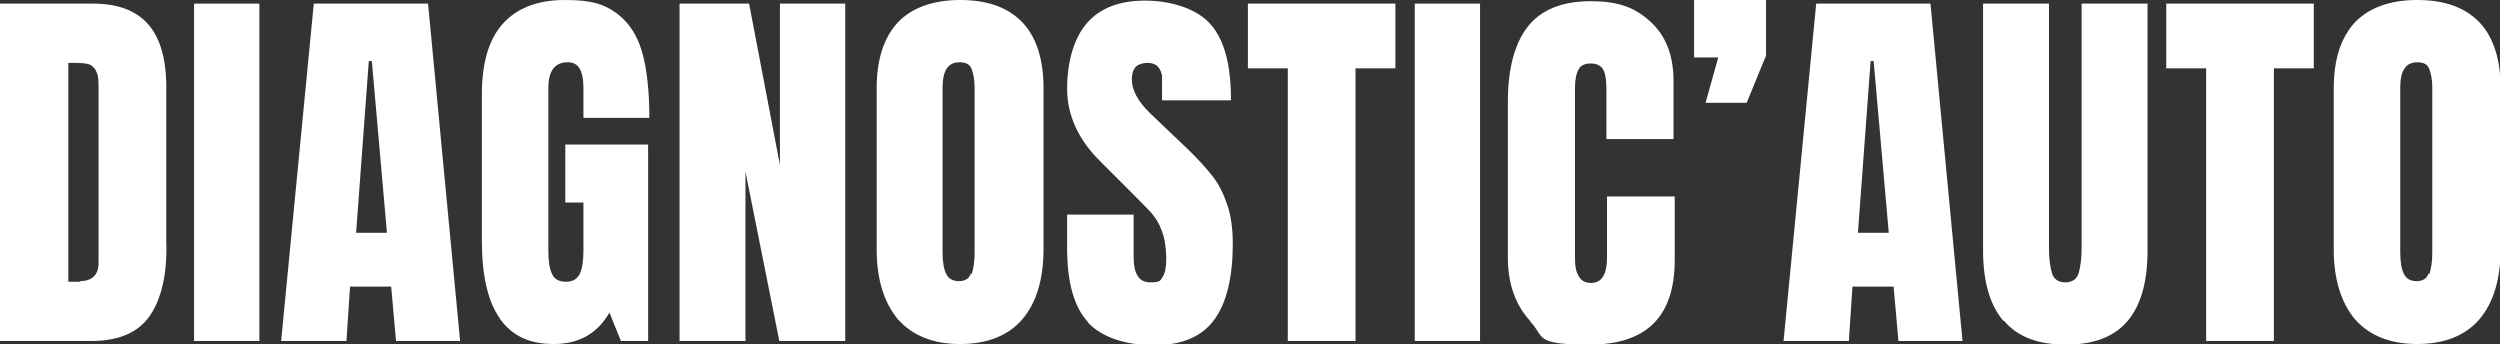 <?xml version="1.0" encoding="UTF-8"?>
<svg id="Calque_1" xmlns="http://www.w3.org/2000/svg" version="1.1" viewBox="0 0 413.5 56.9">
  <rect x="0" y="0" width="413.5" height="56.9" fill="#333333" stroke="none"/>
  <!-- Generator: Adobe Illustrator 29.2.1, SVG Export Plug-In . SVG Version: 2.1.0 Build 116)  -->
  <defs>
    <style>
      .st0 {
        fill: #fff;
      }
    </style>
  </defs>
  <path class="st0" d="M0,.6h15.4c4,0,7,1.1,9,3.3,2,2.2,3,5.5,3.1,9.8v26.1c.2,5.5-.8,9.6-2.7,12.4-1.9,2.8-5.2,4.2-9.7,4.2H0V.6ZM13.2,46.5c2,0,3.1-1,3.1-3V14.8c0-1.3,0-2.2-.3-2.8-.2-.6-.6-1-1.1-1.3-.5-.2-1.3-.3-2.4-.3h-1.2v36.2h2Z"/>
  <path class="st0" d="M32.1,56.4V.6h10.8v55.8h-10.8Z"/>
  <path class="st0" d="M46.5,56.4L51.9.6h18.9l5.3,55.8h-10.6l-.8-9h-6.8l-.6,9h-10.9ZM58.9,38.5h5.1l-2.5-28.4h-.5l-2.1,28.4Z"/>
  <path class="st0" d="M82.7,52.7c-2-2.8-3-7.1-3-12.9V15.7c0-5.2,1.1-9.1,3.4-11.7,2.3-2.6,5.7-4,10.3-4s6.5.7,8.6,2.2c2,1.5,3.4,3.6,4.2,6.4.8,2.8,1.2,6.4,1.2,10.9h-10.9v-5c0-1.3-.2-2.4-.6-3.1-.4-.7-1-1.1-2-1.1-2.1,0-3.2,1.4-3.2,4.2v27c0,1.7.2,3,.6,3.8.4.9,1.2,1.3,2.3,1.3s1.8-.4,2.3-1.3c.4-.9.6-2.1.6-3.8v-8h-3v-9.6h13.7v32.5h-4.5l-1.9-4.7c-2,3.5-5.1,5.2-9.2,5.2s-7-1.4-9-4.3Z"/>
  <path class="st0" d="M112.4,56.4V.6h11.5l5.1,26.7V.6h10.8v55.8h-10.9l-5.6-28v28h-10.9Z"/>
  <path class="st0" d="M148.5,52.8c-2.3-2.8-3.5-6.6-3.5-11.6V14.6c0-4.8,1.2-8.4,3.5-10.9,2.3-2.4,5.8-3.7,10.3-3.7s7.9,1.2,10.3,3.7c2.3,2.4,3.5,6.1,3.5,10.9v26.6c0,5-1.2,8.9-3.5,11.6-2.3,2.7-5.8,4.1-10.3,4.1s-7.9-1.4-10.3-4.1ZM160.7,45.4c.3-.9.5-2.1.5-3.6V14.4c0-1.2-.2-2.2-.5-3-.3-.8-1-1.1-2-1.1-1.9,0-2.8,1.4-2.8,4.2v27.2c0,1.6.2,2.8.6,3.6.4.8,1.1,1.2,2.1,1.2s1.7-.4,2-1.3Z"/>
  <path class="st0" d="M179.9,53.2c-2.3-2.5-3.4-6.6-3.4-12.2v-5.5h11v7c0,2.8.9,4.2,2.7,4.2s1.7-.3,2.1-.9c.4-.6.6-1.6.6-3s-.2-3.3-.7-4.5c-.4-1.2-1-2.2-1.7-3-.7-.8-1.9-2-3.6-3.7l-4.8-4.8c-3.7-3.6-5.6-7.7-5.6-12.1s1.1-8.4,3.3-10.9c2.2-2.5,5.4-3.7,9.6-3.7s8.6,1.3,10.9,4,3.3,6.8,3.3,12.5h-11.4v-3.8c0-.7-.3-1.3-.7-1.8-.4-.4-1-.6-1.7-.6s-1.5.2-2,.7c-.4.5-.6,1.1-.6,2,0,1.8,1,3.7,3.1,5.7l6.5,6.2c1.5,1.5,2.8,2.9,3.8,4.2,1,1.3,1.8,2.9,2.4,4.7.6,1.8.9,3.9.9,6.4,0,5.5-1,9.7-3,12.5s-5.3,4.3-10,4.3-8.7-1.3-11-3.8Z"/>
  <path class="st0" d="M213,56.4V11.3h-6.6V.6h24.4v10.7h-6.6v45.1h-11.2Z"/>
  <path class="st0" d="M234,56.4V.6h10.8v55.8h-10.8Z"/>
  <path class="st0" d="M253.1,53.1c-2.4-2.6-3.7-6.1-3.7-10.5v-25.7c0-5.5,1.1-9.7,3.3-12.5,2.2-2.8,5.7-4.2,10.4-4.2s7.4,1.1,9.9,3.4c2.5,2.3,3.8,5.5,3.8,9.8v9.6h-11.1v-8.3c0-1.6-.2-2.7-.6-3.3-.4-.6-1.1-.9-2-.9s-1.7.3-2,1c-.4.7-.6,1.7-.6,3.1v28c0,1.5.2,2.5.7,3.2.4.7,1.1,1,2,1,1.7,0,2.6-1.4,2.6-4.2v-10.1h11.2v10.5c0,9.4-4.7,14-14.1,14s-7.3-1.3-9.8-3.8Z"/>
  <path class="st0" d="M282.1,17l2.1-7.5h-4V0h11.9v9.2l-3.2,7.8h-6.7Z"/>
  <path class="st0" d="M295,56.4l5.4-55.8h18.9l5.3,55.8h-10.6l-.8-9h-6.8l-.6,9h-10.9ZM307.3,38.5h5.1l-2.5-28.4h-.5l-2.1,28.4Z"/>
  <path class="st0" d="M331.3,53c-2.2-2.6-3.3-6.5-3.3-11.6V.6h10.9v40.4c0,1.8.2,3.2.5,4.2.3,1,1.1,1.5,2.2,1.5s1.9-.5,2.2-1.5c.3-1,.5-2.4.5-4.2V.6h10.9v40.9c0,5.1-1.1,9-3.3,11.6-2.2,2.6-5.6,3.9-10.2,3.9s-8-1.3-10.2-3.9Z"/>
  <path class="st0" d="M364.9,56.4V11.3h-6.6V.6h24.4v10.7h-6.6v45.1h-11.2Z"/>
  <path class="st0" d="M389.5,52.8c-2.3-2.8-3.5-6.6-3.5-11.6V14.6c0-4.8,1.2-8.4,3.5-10.9,2.3-2.4,5.8-3.7,10.3-3.7s7.9,1.2,10.3,3.7c2.3,2.4,3.5,6.1,3.5,10.9v26.6c0,5-1.2,8.9-3.5,11.6-2.3,2.7-5.8,4.1-10.3,4.1s-7.9-1.4-10.3-4.1ZM401.8,45.4c.3-.9.5-2.1.5-3.6V14.4c0-1.2-.2-2.2-.5-3-.3-.8-1-1.1-2-1.1-1.9,0-2.8,1.4-2.8,4.2v27.2c0,1.6.2,2.8.6,3.6.4.8,1.1,1.2,2.1,1.2s1.7-.4,2-1.3Z"/>
</svg>